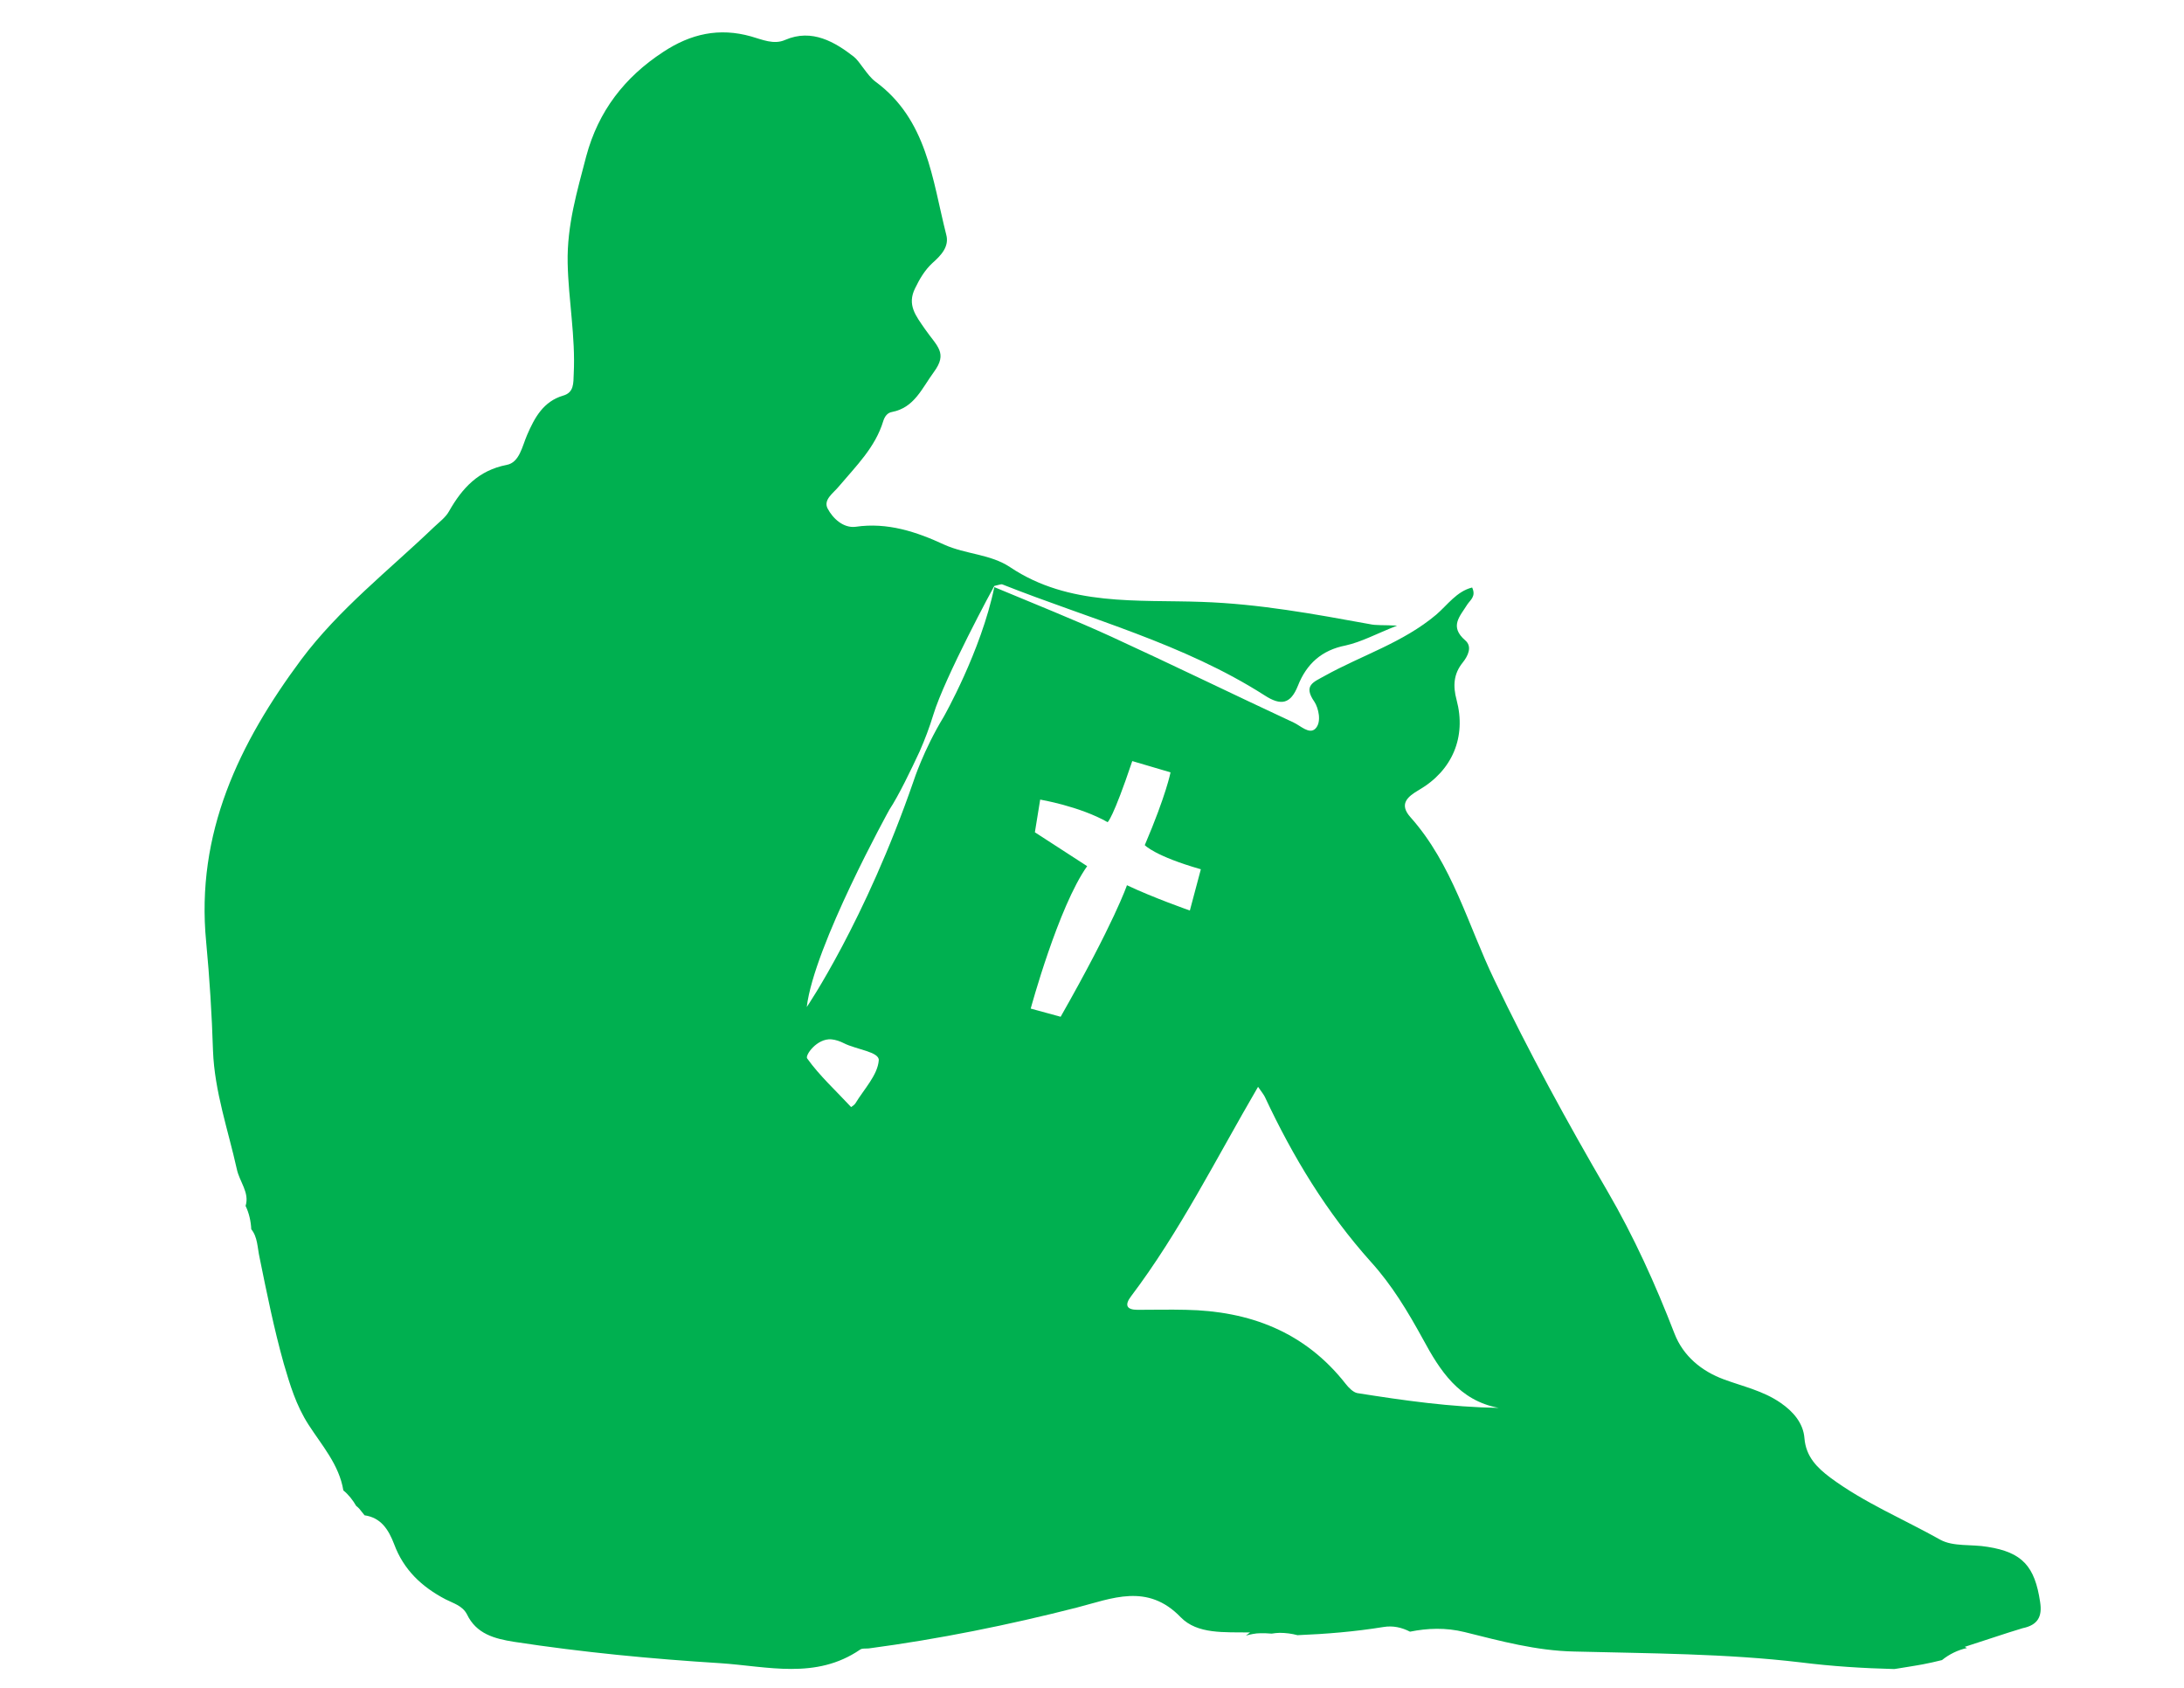 <?xml version="1.0" encoding="UTF-8" standalone="no"?>
<!-- Generator: Adobe Illustrator 21.0.2, SVG Export Plug-In . SVG Version: 6.00 Build 0)  -->

<svg
   xmlns:dc="http://purl.org/dc/elements/1.1/"
   xmlns:cc="http://creativecommons.org/ns#"
   xmlns:rdf="http://www.w3.org/1999/02/22-rdf-syntax-ns#"
   xmlns:svg="http://www.w3.org/2000/svg"
   xmlns="http://www.w3.org/2000/svg"
   xmlns:sodipodi="http://sodipodi.sourceforge.net/DTD/sodipodi-0.dtd"
   xmlns:inkscape="http://www.inkscape.org/namespaces/inkscape"
   version="1.1"
   x="0px"
   y="0px"
   viewBox="0 0 792 612"
   style="enable-background:new 0 0 792 612;"
   xml:space="preserve"
   id="svg39"
   sodipodi:docname="Back2Bible SVG GREEN-09.svg"
   inkscape:version="0.92.1 r15371"><defs
     id="defs43" /><sodipodi:namedview
     pagecolor="#ffffff"
     bordercolor="#666666"
     borderopacity="1"
     objecttolerance="10"
     gridtolerance="10"
     guidetolerance="10"
     inkscape:pageopacity="0"
     inkscape:pageshadow="2"
     inkscape:window-width="1920"
     inkscape:window-height="996"
     id="namedview41"
     showgrid="false"
     inkscape:zoom="0.35858586"
     inkscape:cx="-103.1831"
     inkscape:cy="306"
     inkscape:window-x="-8"
     inkscape:window-y="-8"
     inkscape:window-maximized="1"
     inkscape:current-layer="g35" /><style
     type="text/css"
     id="style2">
	.st0{fill:#9E1F63;}
	.st1{fill:none;stroke:#FFFFFF;stroke-width:20;stroke-miterlimit:10;}
	.st2{fill:#726658;}
	.st3{fill:none;}
	.st4{fill:#84796D;}
	.st5{fill:#FFFFFF;}
	.st6{fill:#C7B299;}
	.st7{fill:#8C6239;}
	.st8{fill:#998675;}
	.st9{fill:#E6E6E6;}
	.st10{fill:#736357;}
	.st11{fill:#C7B299;stroke:#C7B299;stroke-width:6.817;stroke-miterlimit:10;}
	.st12{display:none;}
	.st13{display:inline;fill:#FFFFFF;}
	.st14{fill:#6D6E71;}
	.st15{fill:#006838;}
	.st16{display:inline;fill:#006838;}
	.st17{display:inline;}
</style><g
     id="Layer_1" /><g
     id="g35"><path
       style="fill:#00b050;stroke-width:1.392;fill-opacity:1"
       inkscape:connector-curvature="0"
       id="path33"
       d="m 739.829,580.909 c -1.924,-12.983 -6.458,-18.063 -19.1,-20.038 -5.771,-0.988 -12.367,0 -17.039,-2.54 -13.329,-7.479 -27.619,-13.406 -39.986,-22.578 -4.672,-3.528 -8.794,-7.479 -9.344,-14.253 -0.412,-5.503 -4.122,-9.737 -8.657,-12.841 -6.321,-4.375 -13.603,-5.927 -20.474,-8.467 -8.107,-2.963 -14.84,-8.467 -18,-16.651 -6.87,-17.78 -14.703,-35.137 -24.321,-51.648 -14.565,-24.977 -28.444,-50.378 -40.948,-76.484 -9.619,-19.897 -15.252,-42.052 -30.505,-59.127 -4.122,-4.657 -1.237,-7.338 3.16,-9.878 12.092,-7.056 17.176,-19.192 13.603,-32.597 -1.374,-5.08 -1.099,-9.455 2.199,-13.547 1.924,-2.399 3.573,-5.786 0.962,-8.044 -5.909,-5.08 -1.924,-8.749 0.687,-12.982 1.099,-1.693 3.298,-2.963 1.786,-6.209 -5.634,1.411 -8.932,6.35 -13.054,9.878 -12.092,10.16 -26.932,14.676 -40.398,22.155 -3.985,2.258 -7.97,3.387 -3.71,9.455 1.374,2.117 2.748,7.338 0.275,9.737 -2.199,2.117 -5.359,-1.129 -7.832,-2.258 -22.123,-10.301 -44.108,-21.026 -66.231,-31.186 -13.603,-6.209 -27.482,-11.712 -42.322,-17.922 -4.809,23.284 -18.413,47.132 -18.413,47.132 -7.283,11.995 -10.855,23.143 -10.855,23.143 -17.588,50.942 -38.749,81.987 -38.749,81.987 2.611,-22.155 29.955,-71.545 29.955,-71.545 3.435,-5.221 7.832,-14.394 10.993,-21.167 1.924,-4.375 3.573,-8.749 4.947,-13.265 4.122,-13.547 21.985,-46.568 22.123,-46.709 0,0 0,0 0,0 1.924,-0.423 2.473,-0.706 2.886,-0.564 32.016,12.7 65.681,21.449 95.086,40.218 6.046,3.951 9.481,3.105 12.092,-3.387 3.16,-8.044 8.657,-12.983 17.313,-14.676 5.771,-1.27 11.13,-4.233 18.688,-7.197 -4.947,-0.282 -7.557,0 -10.031,-0.564 -20.199,-3.669 -39.986,-7.338 -60.872,-8.044 -23.085,-0.847 -48.093,1.693 -69.391,-12.559 -7.145,-4.798 -16.077,-4.657 -23.909,-8.185 -10.031,-4.657 -20.611,-8.185 -32.154,-6.491 -4.397,0.564 -8.245,-2.963 -10.168,-6.632 -1.649,-3.246 2.199,-5.645 4.122,-8.044 6.183,-7.338 13.191,-14.111 16.077,-23.707 0.55,-1.693 1.511,-2.963 3.16,-3.246 8.107,-1.552 10.855,-8.608 15.115,-14.394 5.222,-7.056 1.237,-9.314 -3.16,-15.664 -3.298,-4.798 -6.596,-8.749 -3.573,-14.817 1.649,-3.387 3.435,-6.491 6.321,-9.172 3.023,-2.681 6.183,-5.927 4.947,-10.301 -5.084,-20.038 -6.87,-41.629 -25.695,-55.458 -3.023,-2.258 -5.634,-7.338 -7.832,-9.031 -6.733,-5.221 -15.115,-10.301 -24.871,-6.068 -4.122,1.834 -8.382,-0.141 -12.367,-1.27 -11.542,-3.246 -21.848,-0.988 -31.879,5.645 -14.016,9.172 -23.497,21.449 -27.894,37.819 -3.298,12.7 -7.008,24.977 -6.733,38.665 0.275,13.406 2.886,26.812 2.199,40.218 -0.137,3.387 0.137,6.773 -3.847,7.902 -7.145,2.117 -10.306,7.902 -13.054,14.253 -1.786,4.092 -2.748,10.019 -7.42,10.866 -10.168,1.976 -16.077,8.326 -20.886,16.793 -1.237,2.258 -3.573,3.951 -5.496,5.786 -16.352,15.664 -34.352,29.634 -48.093,47.979 -22.535,30.34 -38.337,62.937 -34.489,102.449 1.237,13.124 2.061,26.247 2.473,39.371 0.55,14.817 5.496,28.787 8.657,43.04 0.962,4.516 4.672,8.467 3.16,13.265 1.237,2.54 1.924,5.503 2.061,8.467 2.336,2.822 2.199,6.632 3.023,10.301 2.611,12.841 5.222,25.824 8.794,38.524 2.199,7.479 4.397,14.958 8.932,22.014 4.809,7.479 11.13,14.535 12.642,23.848 1.924,1.552 3.435,3.528 4.672,5.645 0.412,0.282 0.824,0.706 1.099,0.988 l 1.924,2.399 c 5.909,0.847 8.657,5.08 10.718,10.442 3.435,9.314 10.031,15.523 18.688,20.038 2.748,1.411 6.046,2.258 7.695,5.362 3.435,7.197 10.031,8.89 17.039,10.019 24.871,3.81 49.879,6.209 74.887,7.761 17.039,1.129 34.627,6.068 50.704,-4.939 0.824,-0.564 2.061,-0.282 3.16,-0.423 25.421,-3.387 50.566,-8.467 75.437,-14.817 12.642,-3.246 25.558,-9.031 37.65,3.528 6.046,6.209 15.802,5.362 25.146,5.503 -0.55,0.423 -0.962,0.706 -1.512,1.129 1.649,-0.423 3.435,-0.847 5.222,-0.847 1.374,0 2.748,0 4.122,0.141 0.962,-0.141 1.924,-0.282 2.886,-0.282 2.199,0 4.397,0.282 6.458,0.847 10.443,-0.423 20.749,-1.27 31.192,-2.963 3.435,-0.564 6.596,0.141 9.619,1.693 6.321,-1.27 12.916,-1.552 19.787,0.141 13.054,3.246 25.97,6.773 39.711,7.056 27.482,0.706 54.963,0.706 82.308,3.951 11.267,1.411 22.535,2.117 33.802,2.399 0.275,0 0.687,-0.141 0.962,-0.141 1.786,-0.282 3.573,-0.564 5.222,-0.847 0.687,-0.141 3.573,-0.564 4.122,-0.706 2.336,-0.423 4.672,-0.988 7.008,-1.552 2.611,-2.117 5.771,-3.669 9.069,-4.375 -0.275,-0.141 -0.55,-0.282 -0.824,-0.423 7.97,-2.54 14.428,-4.798 21.023,-6.773 5.496,-1.129 7.145,-4.233 6.321,-9.455 z M 310.153,400.141 c -0.412,0.564 -1.099,0.988 -1.511,1.27 -5.496,-5.927 -11.405,-11.289 -15.939,-17.639 -0.824,-1.129 3.573,-7.338 8.794,-6.915 1.511,0.141 3.16,0.706 4.534,1.411 4.397,2.258 12.916,3.105 12.642,6.209 -0.412,5.362 -5.359,10.442 -8.519,15.664 z m 74.475,-31.468 -10.855,-2.963 c 0,0 10.031,-36.972 20.474,-51.648 l -18.962,-12.277 1.924,-11.854 c 0,0 14.29,2.399 24.459,8.185 0,0 1.924,-1.27 8.932,-22.155 l 13.878,4.092 c 0,0 -1.512,8.044 -9.344,26.388 0,0 3.573,3.951 20.336,8.749 l -3.985,14.958 c 0,0 -13.329,-4.657 -22.81,-9.172 0,0 -4.534,13.406 -24.046,47.697 z m 107.591,136.457 c -1.511,-0.282 -3.16,-1.976 -4.26,-3.387 -14.84,-18.909 -34.902,-26.388 -57.986,-26.812 -5.771,-0.141 -11.68,0 -17.451,0 -3.985,0 -4.809,-1.693 -2.336,-4.939 17.588,-23.284 30.642,-49.531 46.032,-75.919 1.374,1.976 2.061,2.822 2.473,3.669 10.168,21.732 22.398,41.911 38.474,59.832 7.557,8.326 13.329,17.922 18.825,27.941 6.183,11.43 13.054,22.296 27.482,24.977 -17.451,-0.282 -34.352,-2.681 -51.253,-5.362 z"
       class="st15" /></g><g
     id="Layer_3" /></svg>